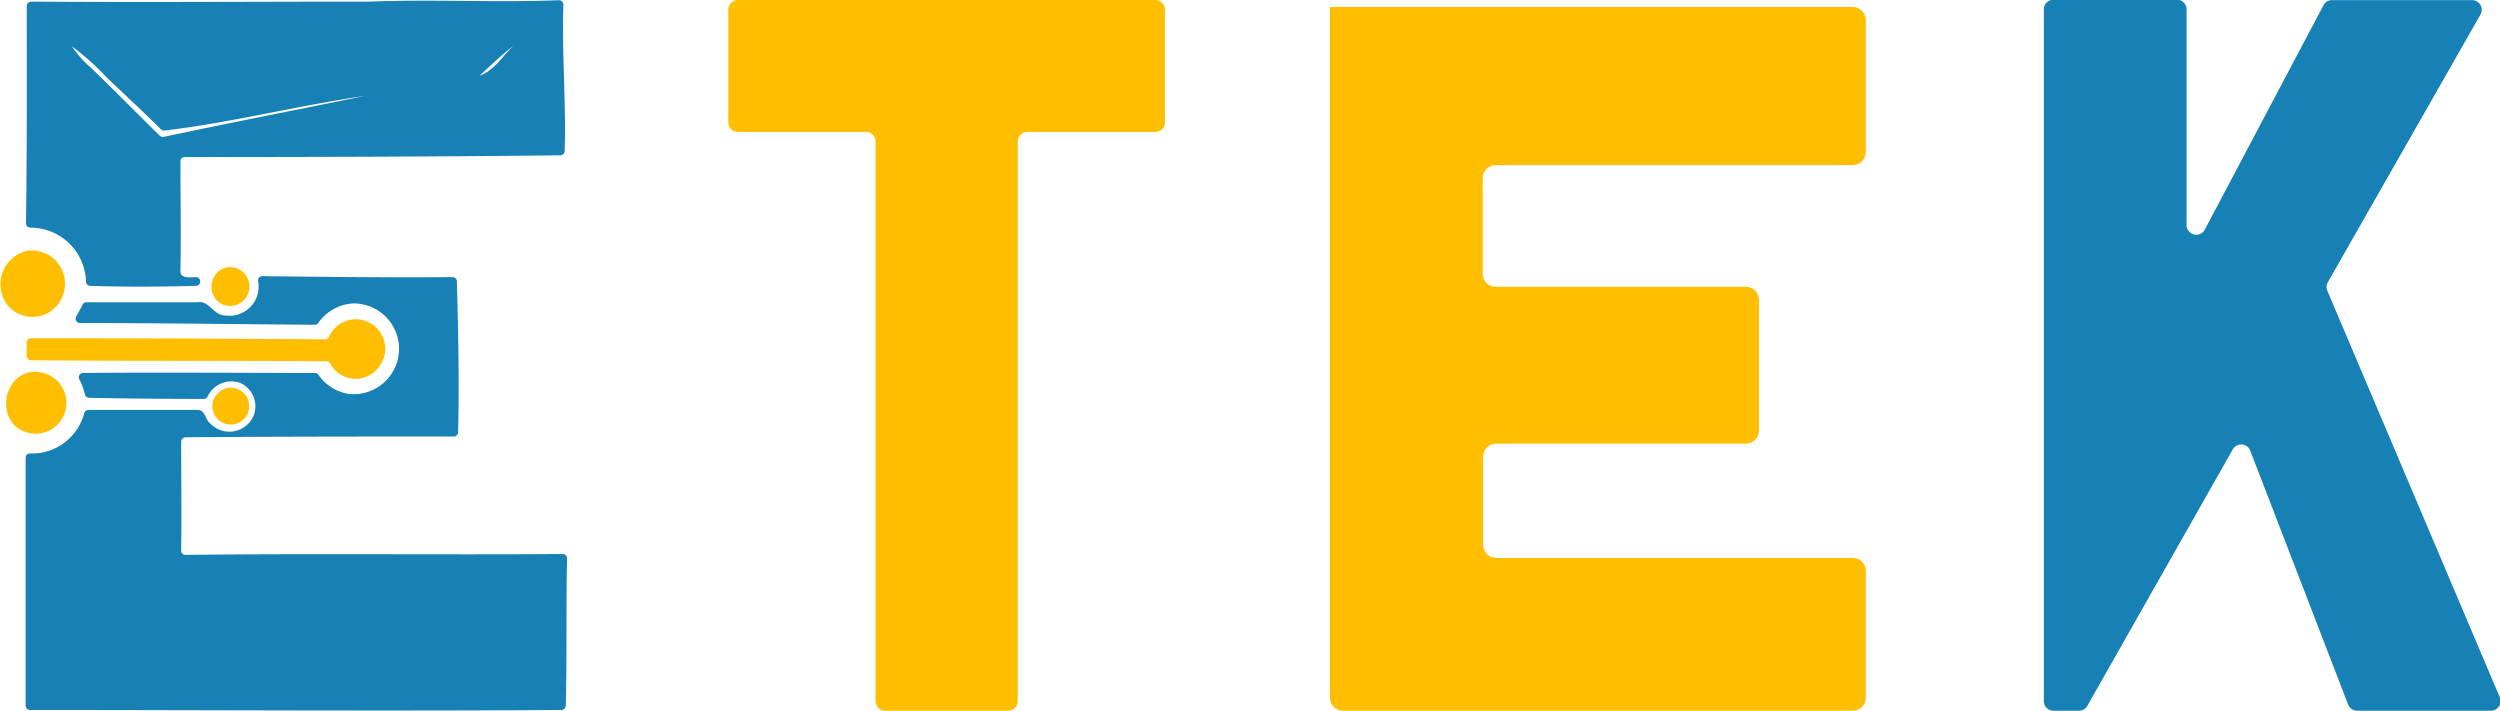 <?xml version="1.0" encoding="UTF-8"?> <svg xmlns="http://www.w3.org/2000/svg" id="Layer_1" data-name="Layer 1" viewBox="0 0 231.94 65.94"><defs><style>.cls-1{fill:#ffbf00;}.cls-2{fill:#1781b6;}</style></defs><path class="cls-1" d="M147.8,107.35h33.12a1.21,1.21,0,0,0,1.21-1.21V93.89a1.21,1.21,0,0,0-1.21-1.21h-48.5v64.08a1.22,1.22,0,0,0,1.22,1.21h47.28a1.21,1.21,0,0,0,1.21-1.21V145a1.21,1.21,0,0,0-1.21-1.21H147.84a1.22,1.22,0,0,1-1.21-1.22v-8.17a1.21,1.21,0,0,1,1.21-1.21H171a1.22,1.22,0,0,0,1.22-1.21V119.86a1.22,1.22,0,0,0-1.22-1.22H147.8a1.21,1.21,0,0,1-1.21-1.21v-8.86A1.22,1.22,0,0,1,147.8,107.35Z" transform="translate(-9.03 -92.03)"></path><path class="cls-2" d="M11.51,92.59a.41.41,0,0,1,.41-.41c10.46.08,20.92,0,31.38,0,5.86-.23,11.72.1,17.58-.13a.41.41,0,0,1,.42.41c-.15,4.53.26,9.06.12,13.59a.41.41,0,0,1-.4.39c-11.62.13-23.23.16-34.85.16a.4.4,0,0,0-.4.41c0,3.36.07,6.72,0,10.08-.07.77.74.68,1.41.65a.4.4,0,0,1,.41.51h0a.39.39,0,0,1-.38.3c-3.26.09-6.54.11-9.81,0a.4.4,0,0,1-.39-.4,5.16,5.16,0,0,0-5.15-5,.4.4,0,0,1-.42-.41C11.54,106.05,11.51,99.32,11.51,92.59Zm42,6.46c1.36-.43,2.14-1.85,3.18-2.78C55.57,97.11,54.56,98.11,53.52,99.05Zm-37.79-2.7a9.59,9.59,0,0,0,1.79,2h0c2.14,2.07,4.22,4.19,6.34,6.27a.43.43,0,0,0,.36.11c6.21-1.32,12.45-2.53,18.67-3.8-6.22.89-12.36,2.48-18.6,3.21a.41.41,0,0,1-.33-.12c-1.61-1.6-3.26-3.14-4.91-4.69A24.36,24.36,0,0,0,15.73,96.35Z" transform="translate(-9.03 -92.03)"></path><path class="cls-1" d="M11.52,115.3a3.08,3.08,0,0,1,3.39,4,3,3,0,0,1-5.15,1.08A3.19,3.19,0,0,1,11.52,115.3Z" transform="translate(-9.03 -92.03)"></path><path class="cls-1" d="M29.74,116.93a1.8,1.8,0,1,1-.14,3.31A1.85,1.85,0,0,1,29.74,116.93Z" transform="translate(-9.03 -92.03)"></path><path class="cls-2" d="M33.38,117.65c5.87.07,11.75.14,17.63.09a.41.41,0,0,1,.41.39c.12,4.67.23,9.35.11,14a.4.4,0,0,1-.4.4c-8.3,0-16.59,0-24.89.07a.41.41,0,0,0-.4.41c0,3.36.05,6.73,0,10.09a.39.39,0,0,0,.4.41c11.67-.14,23.34,0,35-.08a.4.4,0,0,1,.4.41c-.1,4.55,0,9.11-.12,13.66a.42.42,0,0,1-.41.4c-16.43.11-32.86,0-49.29,0a.41.41,0,0,1-.41-.4c0-7.67,0-15.35,0-23a.39.39,0,0,1,.43-.4,5,5,0,0,0,5-3.73.42.42,0,0,1,.4-.31c3.37,0,6.75,0,10.12,0,.74,0,.7.93,1.19,1.27a2.44,2.44,0,0,0,4-.72,2.36,2.36,0,0,0-1.26-3.06,2.43,2.43,0,0,0-3,1.27.4.4,0,0,1-.37.22q-5.31,0-10.62-.1a.4.4,0,0,1-.39-.31,6,6,0,0,0-.52-1.41.4.4,0,0,1,.36-.59c7.16-.06,14.33,0,21.5,0a.4.4,0,0,1,.32.16,4.15,4.15,0,0,0,2.86,1.79,4.21,4.21,0,1,0,.41-8.4,4.21,4.21,0,0,0-3.3,1.84.4.4,0,0,1-.32.14C31,122.11,23.7,122,16.45,122a.4.4,0,0,1-.36-.58c.19-.38.42-.74.6-1.12a.39.39,0,0,1,.36-.23c3.44,0,6.88,0,10.32,0,1.06-.18,1.46,1.2,2.51,1.22a2.7,2.7,0,0,0,3.1-3.14A.4.4,0,0,1,33.38,117.65Z" transform="translate(-9.03 -92.03)"></path><path class="cls-1" d="M39.19,123.51a.37.37,0,0,0,.35-.22,2.73,2.73,0,1,1,4.64,2.79,2.66,2.66,0,0,1-4.49-.29.42.42,0,0,0-.37-.24c-9.14-.08-18.29,0-27.42-.1a.41.41,0,0,1-.4-.41v-1.23a.4.4,0,0,1,.4-.4Q25.55,123.41,39.19,123.51Z" transform="translate(-9.03 -92.03)"></path><path class="cls-1" d="M11.91,126.55A2.89,2.89,0,0,1,15.13,130a2.85,2.85,0,0,1-4,2C8.73,130.94,9.28,126.93,11.91,126.55Z" transform="translate(-9.03 -92.03)"></path><path class="cls-1" d="M30.37,128a1.71,1.71,0,1,1-1.56,2.23A1.73,1.73,0,0,1,30.37,128Z" transform="translate(-9.03 -92.03)"></path><path class="cls-1" d="M89.36,104.27H77.5a.89.89,0,0,1-.9-.89V92.93a.9.9,0,0,1,.9-.9h38.71a.9.9,0,0,1,.9.9v10.45a.89.89,0,0,1-.9.89H104.35a.9.9,0,0,0-.9.9v51.9a.9.9,0,0,1-.9.9H91.16a.9.9,0,0,1-.9-.9v-51.9A.9.9,0,0,0,89.36,104.27Z" transform="translate(-9.03 -92.03)"></path><path class="cls-2" d="M199.55,92H211a.89.89,0,0,1,.89.9v20a.9.9,0,0,0,1.7.42l11-20.8a.88.88,0,0,1,.79-.48h13a.9.9,0,0,1,.78,1.34L225,118.21a.88.88,0,0,0-.05.79l16,37.72a.9.9,0,0,1-.83,1.25H227.72a.91.91,0,0,1-.84-.57l-9.08-23.56a.9.9,0,0,0-1.62-.12l-13.5,23.8a.9.9,0,0,1-.78.45h-2.35a.9.9,0,0,1-.9-.9V92.93A.9.9,0,0,1,199.55,92Z" transform="translate(-9.03 -92.03)"></path></svg> 
